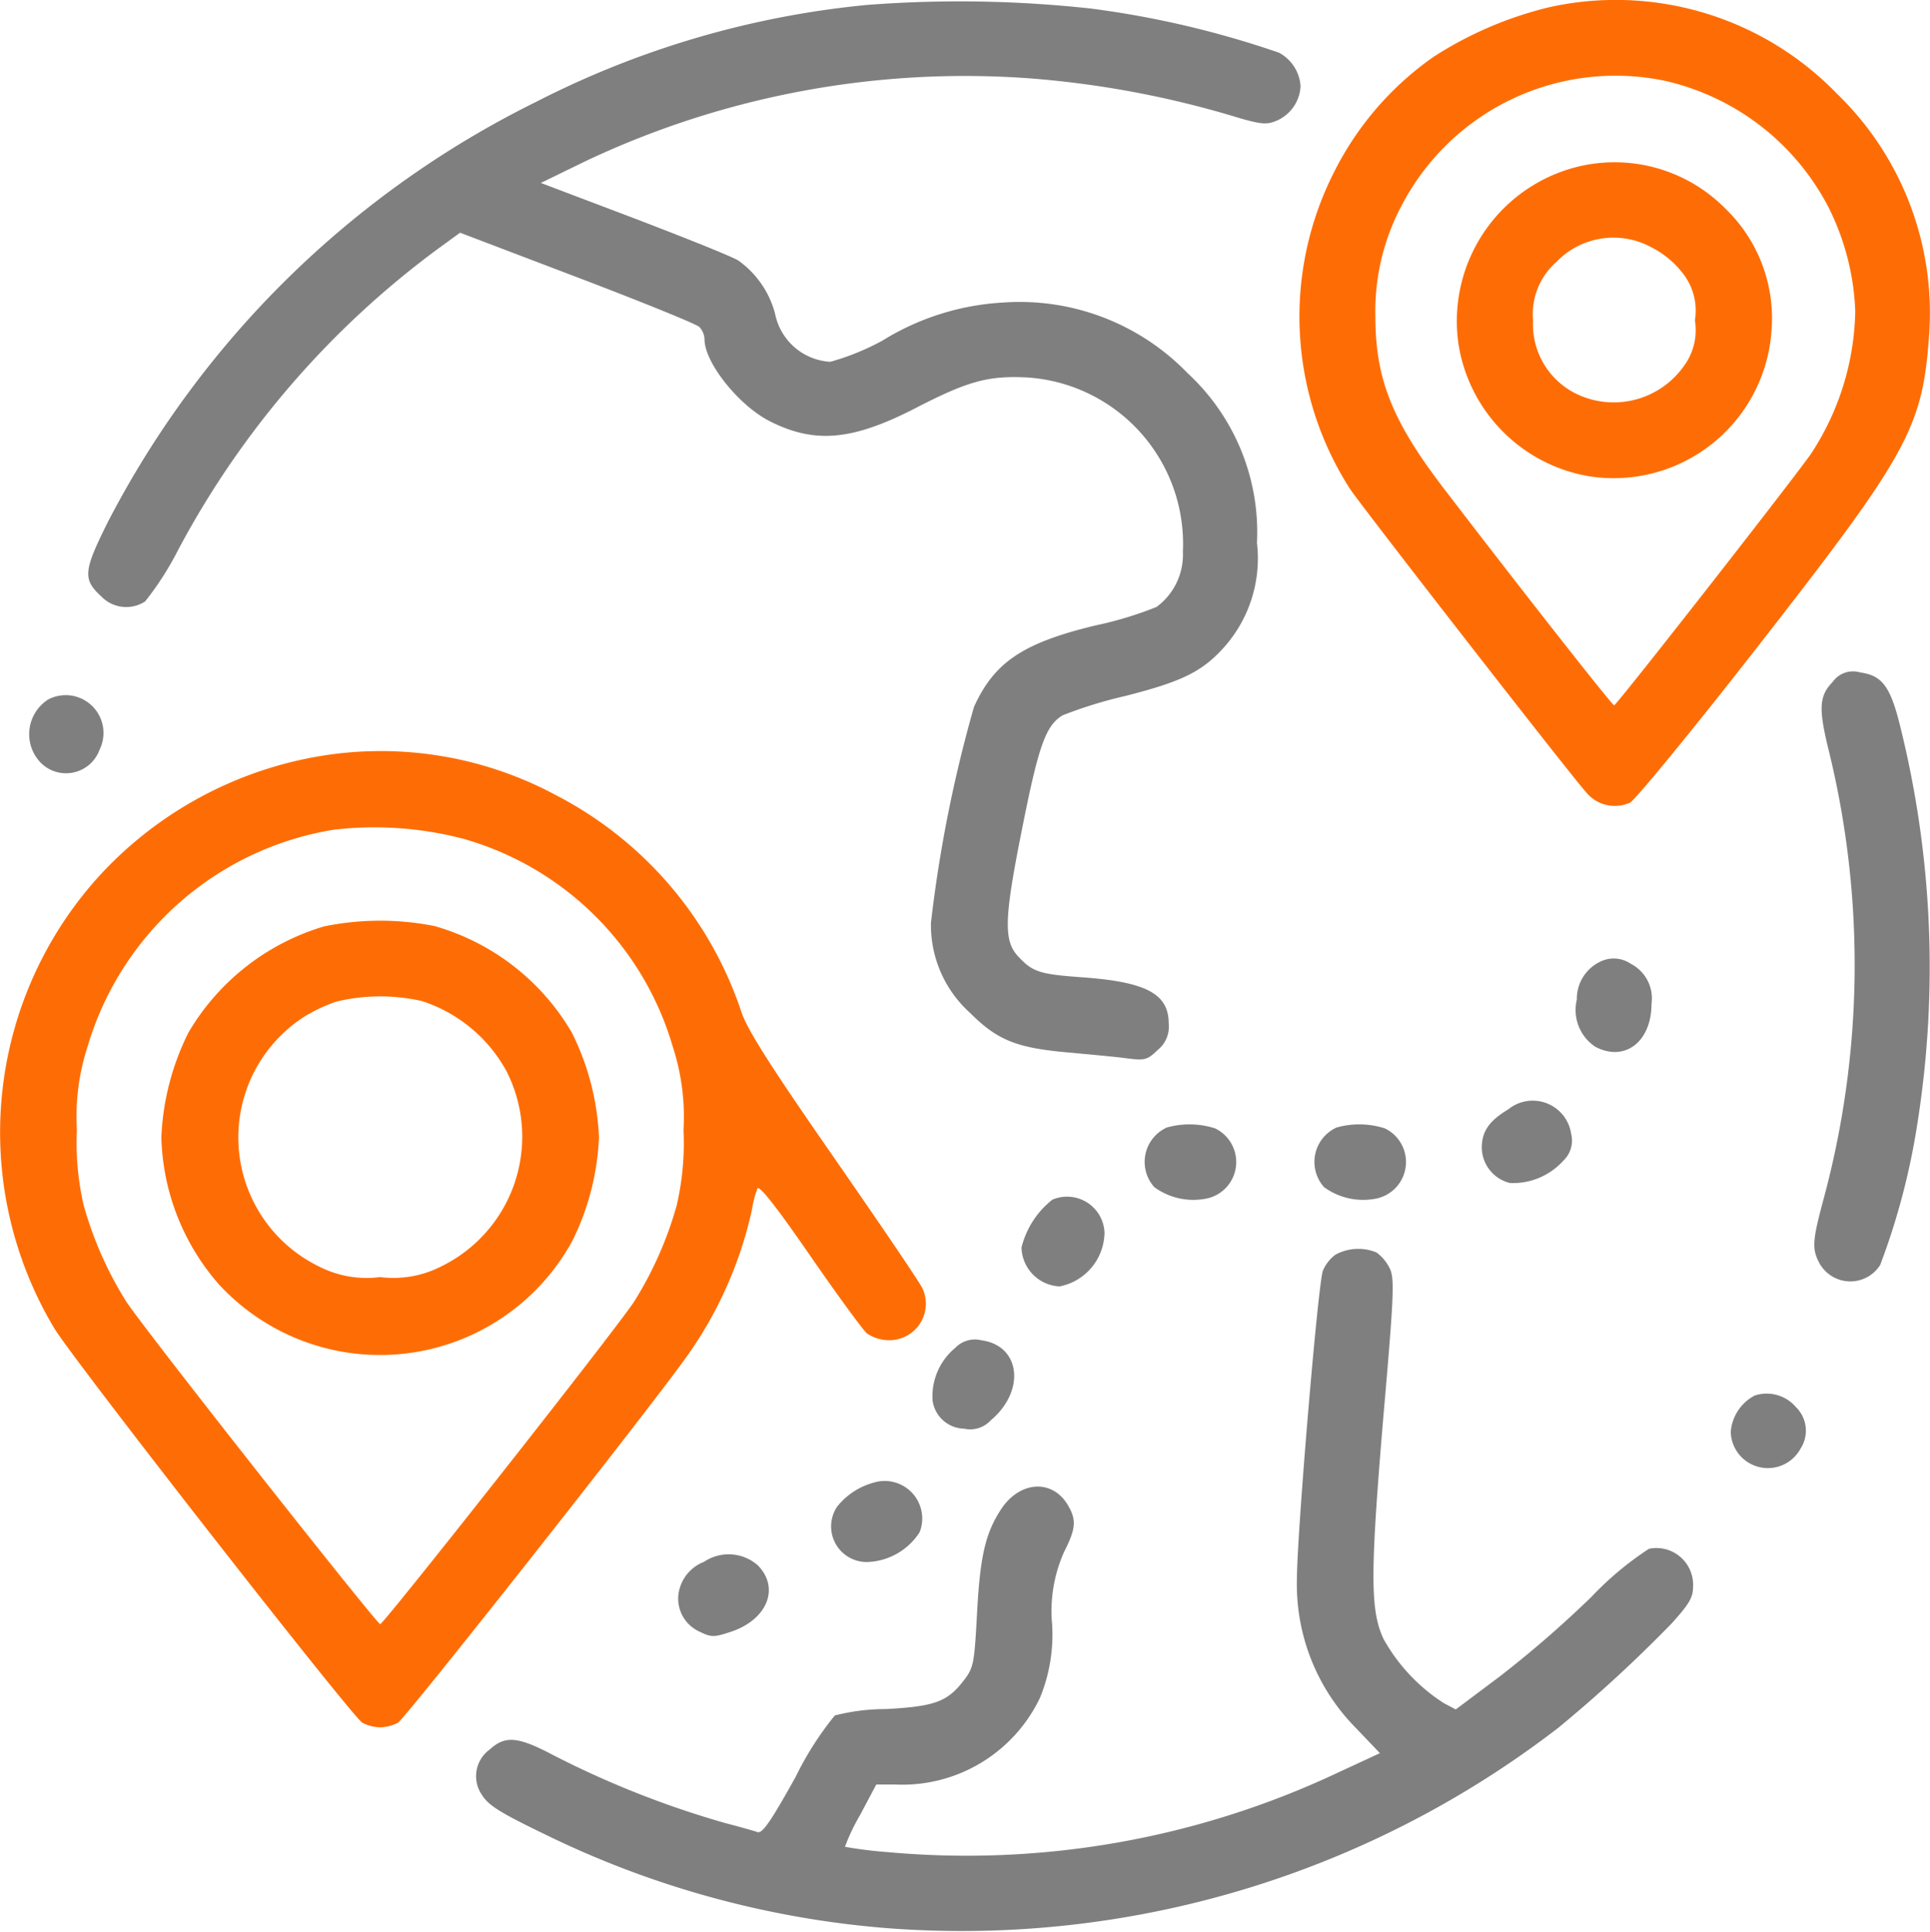 <svg xmlns="http://www.w3.org/2000/svg" width="69.95" height="70" viewBox="0 0 69.95 70">
  <g id="earth-globe" transform="translate(-0.227 511.907)">
    <path id="Path_7073" data-name="Path 7073" d="M51.837-511.415A33.26,33.26,0,0,0,39.845-507.9,34.827,34.827,0,0,0,24.34-492.7c-.9,1.8-.93,2.092-.246,2.721a1.256,1.256,0,0,0,1.586.178,11.062,11.062,0,0,0,1.2-1.873,32.508,32.508,0,0,1,9.407-10.9l.807-.588,4.239,1.613c2.338.889,4.334,1.7,4.43,1.8a.679.679,0,0,1,.191.451c0,.848,1.258,2.42,2.393,2.981,1.613.807,2.967.684,5.237-.479,1.928-1,2.666-1.19,4.061-1.121a6.043,6.043,0,0,1,5.647,6.317,2.349,2.349,0,0,1-.957,2,13.353,13.353,0,0,1-2.215.67c-2.612.629-3.664,1.326-4.4,2.953a48.884,48.884,0,0,0-1.559,7.821,4.281,4.281,0,0,0,1.422,3.268c1,1,1.7,1.272,3.623,1.436.725.068,1.641.15,2.037.205.67.082.752.068,1.135-.3a1.078,1.078,0,0,0,.4-.957c0-1.08-.807-1.518-3.2-1.682-1.477-.109-1.736-.191-2.256-.752s-.52-1.313.123-4.526c.615-3.117.875-3.842,1.49-4.211a15.92,15.92,0,0,1,2.27-.7c2.092-.533,2.8-.889,3.61-1.8a4.841,4.841,0,0,0,1.162-3.746,7.851,7.851,0,0,0-2.516-6.153,8.46,8.46,0,0,0-6.686-2.557,9.264,9.264,0,0,0-4.375,1.381,9.034,9.034,0,0,1-1.887.766,2.166,2.166,0,0,1-2-1.737,3.447,3.447,0,0,0-1.326-1.928c-.205-.137-1.914-.82-3.774-1.531l-3.391-1.285,1.627-.793a32.173,32.173,0,0,1,16.134-2.994,35.2,35.2,0,0,1,7.6,1.449c.779.219.971.232,1.34.068a1.443,1.443,0,0,0,.834-1.231,1.485,1.485,0,0,0-.779-1.217,34.373,34.373,0,0,0-6.809-1.6A43.876,43.876,0,0,0,51.837-511.415Z" transform="translate(-20.193 -0.313)" fill="#7f7f7f"/>
    <path id="Path_7074" data-name="Path 7074" d="M353.732-511.646a13.637,13.637,0,0,0-4.184,1.791,11.22,11.22,0,0,0-3.582,4.116,11.551,11.551,0,0,0,.547,11.554c.574.834,8.108,10.515,8.573,11.007a1.337,1.337,0,0,0,1.572.355c.191-.1,2.3-2.666,4.676-5.715,5.428-6.96,5.934-7.876,6.167-11.28a11.042,11.042,0,0,0-3.35-8.7A11.15,11.15,0,0,0,353.732-511.646Zm4.184,2.666a8.89,8.89,0,0,1,5.934,4.581,9.137,9.137,0,0,1,.971,3.76,9.7,9.7,0,0,1-1.627,5.21c-.916,1.272-7.028,9.079-7.11,9.079s-3.582-4.471-6.221-7.917c-1.832-2.406-2.434-3.924-2.434-6.167a8.152,8.152,0,0,1,1-4.116A8.738,8.738,0,0,1,357.916-508.98Z" transform="translate(-297.353)" fill="#fe6d05"/>
    <path id="Path_7075" data-name="Path 7075" d="M390.519-468.7a5.764,5.764,0,0,0-4.143,6.44,5.767,5.767,0,0,0,4.717,4.731,5.734,5.734,0,0,0,6.618-5.264,5.511,5.511,0,0,0-1.668-4.43A5.639,5.639,0,0,0,390.519-468.7Zm2.858,2.885a3.368,3.368,0,0,1,1.149.971,2.187,2.187,0,0,1,.41,1.668,2.187,2.187,0,0,1-.41,1.668,3.114,3.114,0,0,1-3.692,1.08,2.8,2.8,0,0,1-1.764-2.748,2.514,2.514,0,0,1,.834-2.106A2.872,2.872,0,0,1,393.377-465.814Z" transform="translate(-333.279 -37.122)" fill="#fe6d05"/>
    <path id="Path_7076" data-name="Path 7076" d="M481.8-333.531c-.492.506-.52.957-.15,2.461a32.555,32.555,0,0,1-.205,16.367c-.383,1.436-.4,1.723-.123,2.242a1.28,1.28,0,0,0,2.2.055,25.374,25.374,0,0,0,1.354-5.168,36.149,36.149,0,0,0-.629-14.343c-.355-1.449-.656-1.846-1.449-1.955A.9.9,0,0,0,481.8-333.531Z" transform="translate(-415.149 -153.668)" fill="#7f7f7f"/>
    <path id="Path_7077" data-name="Path 7077" d="M8.668-327.637a1.49,1.49,0,0,0-.3,2.283,1.292,1.292,0,0,0,2.147-.451A1.37,1.37,0,0,0,8.668-327.637Z" transform="translate(-6.681 -158.932)" fill="#7f7f7f"/>
    <path id="Path_7078" data-name="Path 7078" d="M11.8-312.624a13.992,13.992,0,0,0-7.848,4.2A13.809,13.809,0,0,0,2.192-291.9c.7,1.162,10.816,14.111,11.171,14.3a1.492,1.492,0,0,0,.643.164,1.492,1.492,0,0,0,.643-.164c.26-.15,8.847-11.021,10.433-13.222a14.506,14.506,0,0,0,2.393-5.346,3.942,3.942,0,0,1,.205-.793c.068-.123.684.656,1.9,2.42.984,1.422,1.914,2.694,2.065,2.83a1.433,1.433,0,0,0,.738.246,1.323,1.323,0,0,0,1.285-1.86c-.109-.246-1.586-2.406-3.254-4.813-2.283-3.282-3.1-4.581-3.309-5.2a13.729,13.729,0,0,0-6.755-7.889A13.4,13.4,0,0,0,11.8-312.624Zm5.278,3.008a11.045,11.045,0,0,1,7.534,7.52A8.207,8.207,0,0,1,25-299.087a10.063,10.063,0,0,1-.246,2.735,13.3,13.3,0,0,1-1.559,3.514c-.889,1.3-9.065,11.663-9.188,11.663s-8.3-10.364-9.188-11.663a13.3,13.3,0,0,1-1.559-3.514,10.063,10.063,0,0,1-.246-2.735A8.207,8.207,0,0,1,3.4-302.1a11.168,11.168,0,0,1,8.929-7.862A12.739,12.739,0,0,1,17.082-309.616Z" transform="translate(0 -171.881)" fill="#fe6d05"/>
    <path id="Path_7079" data-name="Path 7079" d="M48.893-267.706a8.507,8.507,0,0,0-4.909,3.842,9.338,9.338,0,0,0-.984,3.8,8.4,8.4,0,0,0,2.065,5.305A7.942,7.942,0,0,0,57.89-256.3a9.3,9.3,0,0,0,.971-3.76,9.339,9.339,0,0,0-.984-3.8A8.441,8.441,0,0,0,52.9-267.72,10.132,10.132,0,0,0,48.893-267.706ZM52.448-265a5.385,5.385,0,0,1,3.063,2.543,5.229,5.229,0,0,1-2.365,7.069A3.8,3.8,0,0,1,50.93-255a3.8,3.8,0,0,1-2.215-.383,5.2,5.2,0,0,1-.492-9.079,5.875,5.875,0,0,1,1.121-.52A6.8,6.8,0,0,1,52.448-265Z" transform="translate(-36.925 -210.632)" fill="#fe6d05"/>
    <path id="Path_7080" data-name="Path 7080" d="M418.963-257.794a1.492,1.492,0,0,0-.861,1.381,1.6,1.6,0,0,0,.67,1.709c1.066.561,2.037-.178,2.037-1.559a1.412,1.412,0,0,0-.752-1.449A1.1,1.1,0,0,0,418.963-257.794Z" transform="translate(-360.725 -219.273)" fill="#7f7f7f"/>
    <path id="Path_7081" data-name="Path 7081" d="M393.957-219.694c-.684.41-.957.793-.957,1.395a1.336,1.336,0,0,0,1.025,1.272,2.458,2.458,0,0,0,1.928-.807,1,1,0,0,0,.287-.971A1.407,1.407,0,0,0,393.957-219.694Z" transform="translate(-339.068 -252.013)" fill="#7f7f7f"/>
    <path id="Path_7082" data-name="Path 7082" d="M304.418-213.826a1.37,1.37,0,0,0-.451,2.16,2.4,2.4,0,0,0,1.955.4,1.353,1.353,0,0,0,.246-2.53A3.041,3.041,0,0,0,304.418-213.826Z" transform="translate(-261.904 -257.225)" fill="#7f7f7f"/>
    <path id="Path_7083" data-name="Path 7083" d="M349.418-213.826a1.37,1.37,0,0,0-.451,2.16,2.4,2.4,0,0,0,1.955.4,1.353,1.353,0,0,0,.246-2.53A3.041,3.041,0,0,0,349.418-213.826Z" transform="translate(-300.751 -257.225)" fill="#7f7f7f"/>
    <path id="Path_7084" data-name="Path 7084" d="M272.121-194.669A3.166,3.166,0,0,0,271-192.933a1.448,1.448,0,0,0,1.381,1.408,2.013,2.013,0,0,0,1.627-1.955A1.358,1.358,0,0,0,272.121-194.669Z" transform="translate(-233.75 -273.769)" fill="#7f7f7f"/>
    <path id="Path_7085" data-name="Path 7085" d="M157.535-180.747a1.41,1.41,0,0,0-.451.574c-.178.451-.943,9.585-.943,11.171a7.4,7.4,0,0,0,2.133,5.4l.875.916-1.477.684a31.569,31.569,0,0,1-16.381,2.9,15.336,15.336,0,0,1-1.531-.191,7.214,7.214,0,0,1,.547-1.149l.588-1.108h.684a5.528,5.528,0,0,0,5.251-3.145,6.033,6.033,0,0,0,.438-2.666,5.241,5.241,0,0,1,.438-2.625c.424-.834.451-1.149.137-1.682-.561-.957-1.737-.889-2.42.137-.574.875-.766,1.709-.875,3.774-.1,1.832-.123,1.969-.479,2.434-.6.779-1.053.943-2.83,1.039a7.455,7.455,0,0,0-1.846.232,11.5,11.5,0,0,0-1.422,2.229c-.875,1.572-1.19,2.037-1.367,2-.123-.041-.643-.191-1.176-.328a34.06,34.06,0,0,1-6.262-2.475c-1.272-.67-1.723-.7-2.283-.191a1.193,1.193,0,0,0-.273,1.654c.232.369.67.643,2.229,1.395a34.383,34.383,0,0,0,12.388,3.418,35.421,35.421,0,0,0,24.393-7.26,50.383,50.383,0,0,0,4.1-3.774c.643-.711.779-.943.779-1.34a1.331,1.331,0,0,0-1.6-1.367,11.6,11.6,0,0,0-2.092,1.75,39.531,39.531,0,0,1-3.309,2.871l-1.6,1.2-.438-.232a6.553,6.553,0,0,1-2.174-2.311c-.492-1.039-.492-2.352-.014-8.04.4-4.581.41-5.059.219-5.428a1.578,1.578,0,0,0-.465-.547A1.725,1.725,0,0,0,157.535-180.747Z" transform="translate(-108.909 -285.695)" fill="#7f7f7f"/>
    <path id="Path_7086" data-name="Path 7086" d="M248.1-156.558a2.272,2.272,0,0,0-.82,1.914,1.177,1.177,0,0,0,1.135,1.012,1.014,1.014,0,0,0,.971-.3c1.272-1.067,1.08-2.707-.328-2.9A.988.988,0,0,0,248.1-156.558Z" transform="translate(-213.252 -306.508)" fill="#7f7f7f"/>
    <path id="Path_7087" data-name="Path 7087" d="M459.875-142.583a1.624,1.624,0,0,0-.875,1.326,1.346,1.346,0,0,0,2.53.6,1.194,1.194,0,0,0-.164-1.5A1.4,1.4,0,0,0,459.875-142.583Z" transform="translate(-396.044 -318.76)" fill="#7f7f7f"/>
    <path id="Path_7088" data-name="Path 7088" d="M222.274-119.329a2.535,2.535,0,0,0-1.326.875,1.289,1.289,0,0,0,1.121,2,2.35,2.35,0,0,0,1.873-1.08A1.36,1.36,0,0,0,222.274-119.329Z" transform="translate(-190.384 -338.854)" fill="#7f7f7f"/>
    <path id="Path_7089" data-name="Path 7089" d="M180.93-99.7a1.458,1.458,0,0,0-.93,1.258,1.317,1.317,0,0,0,.779,1.272c.424.205.52.205,1.135,0,1.313-.438,1.778-1.586.971-2.406A1.6,1.6,0,0,0,180.93-99.7Z" transform="translate(-155.192 -355.611)" fill="#7f7f7f"/>
  </g>
</svg>
